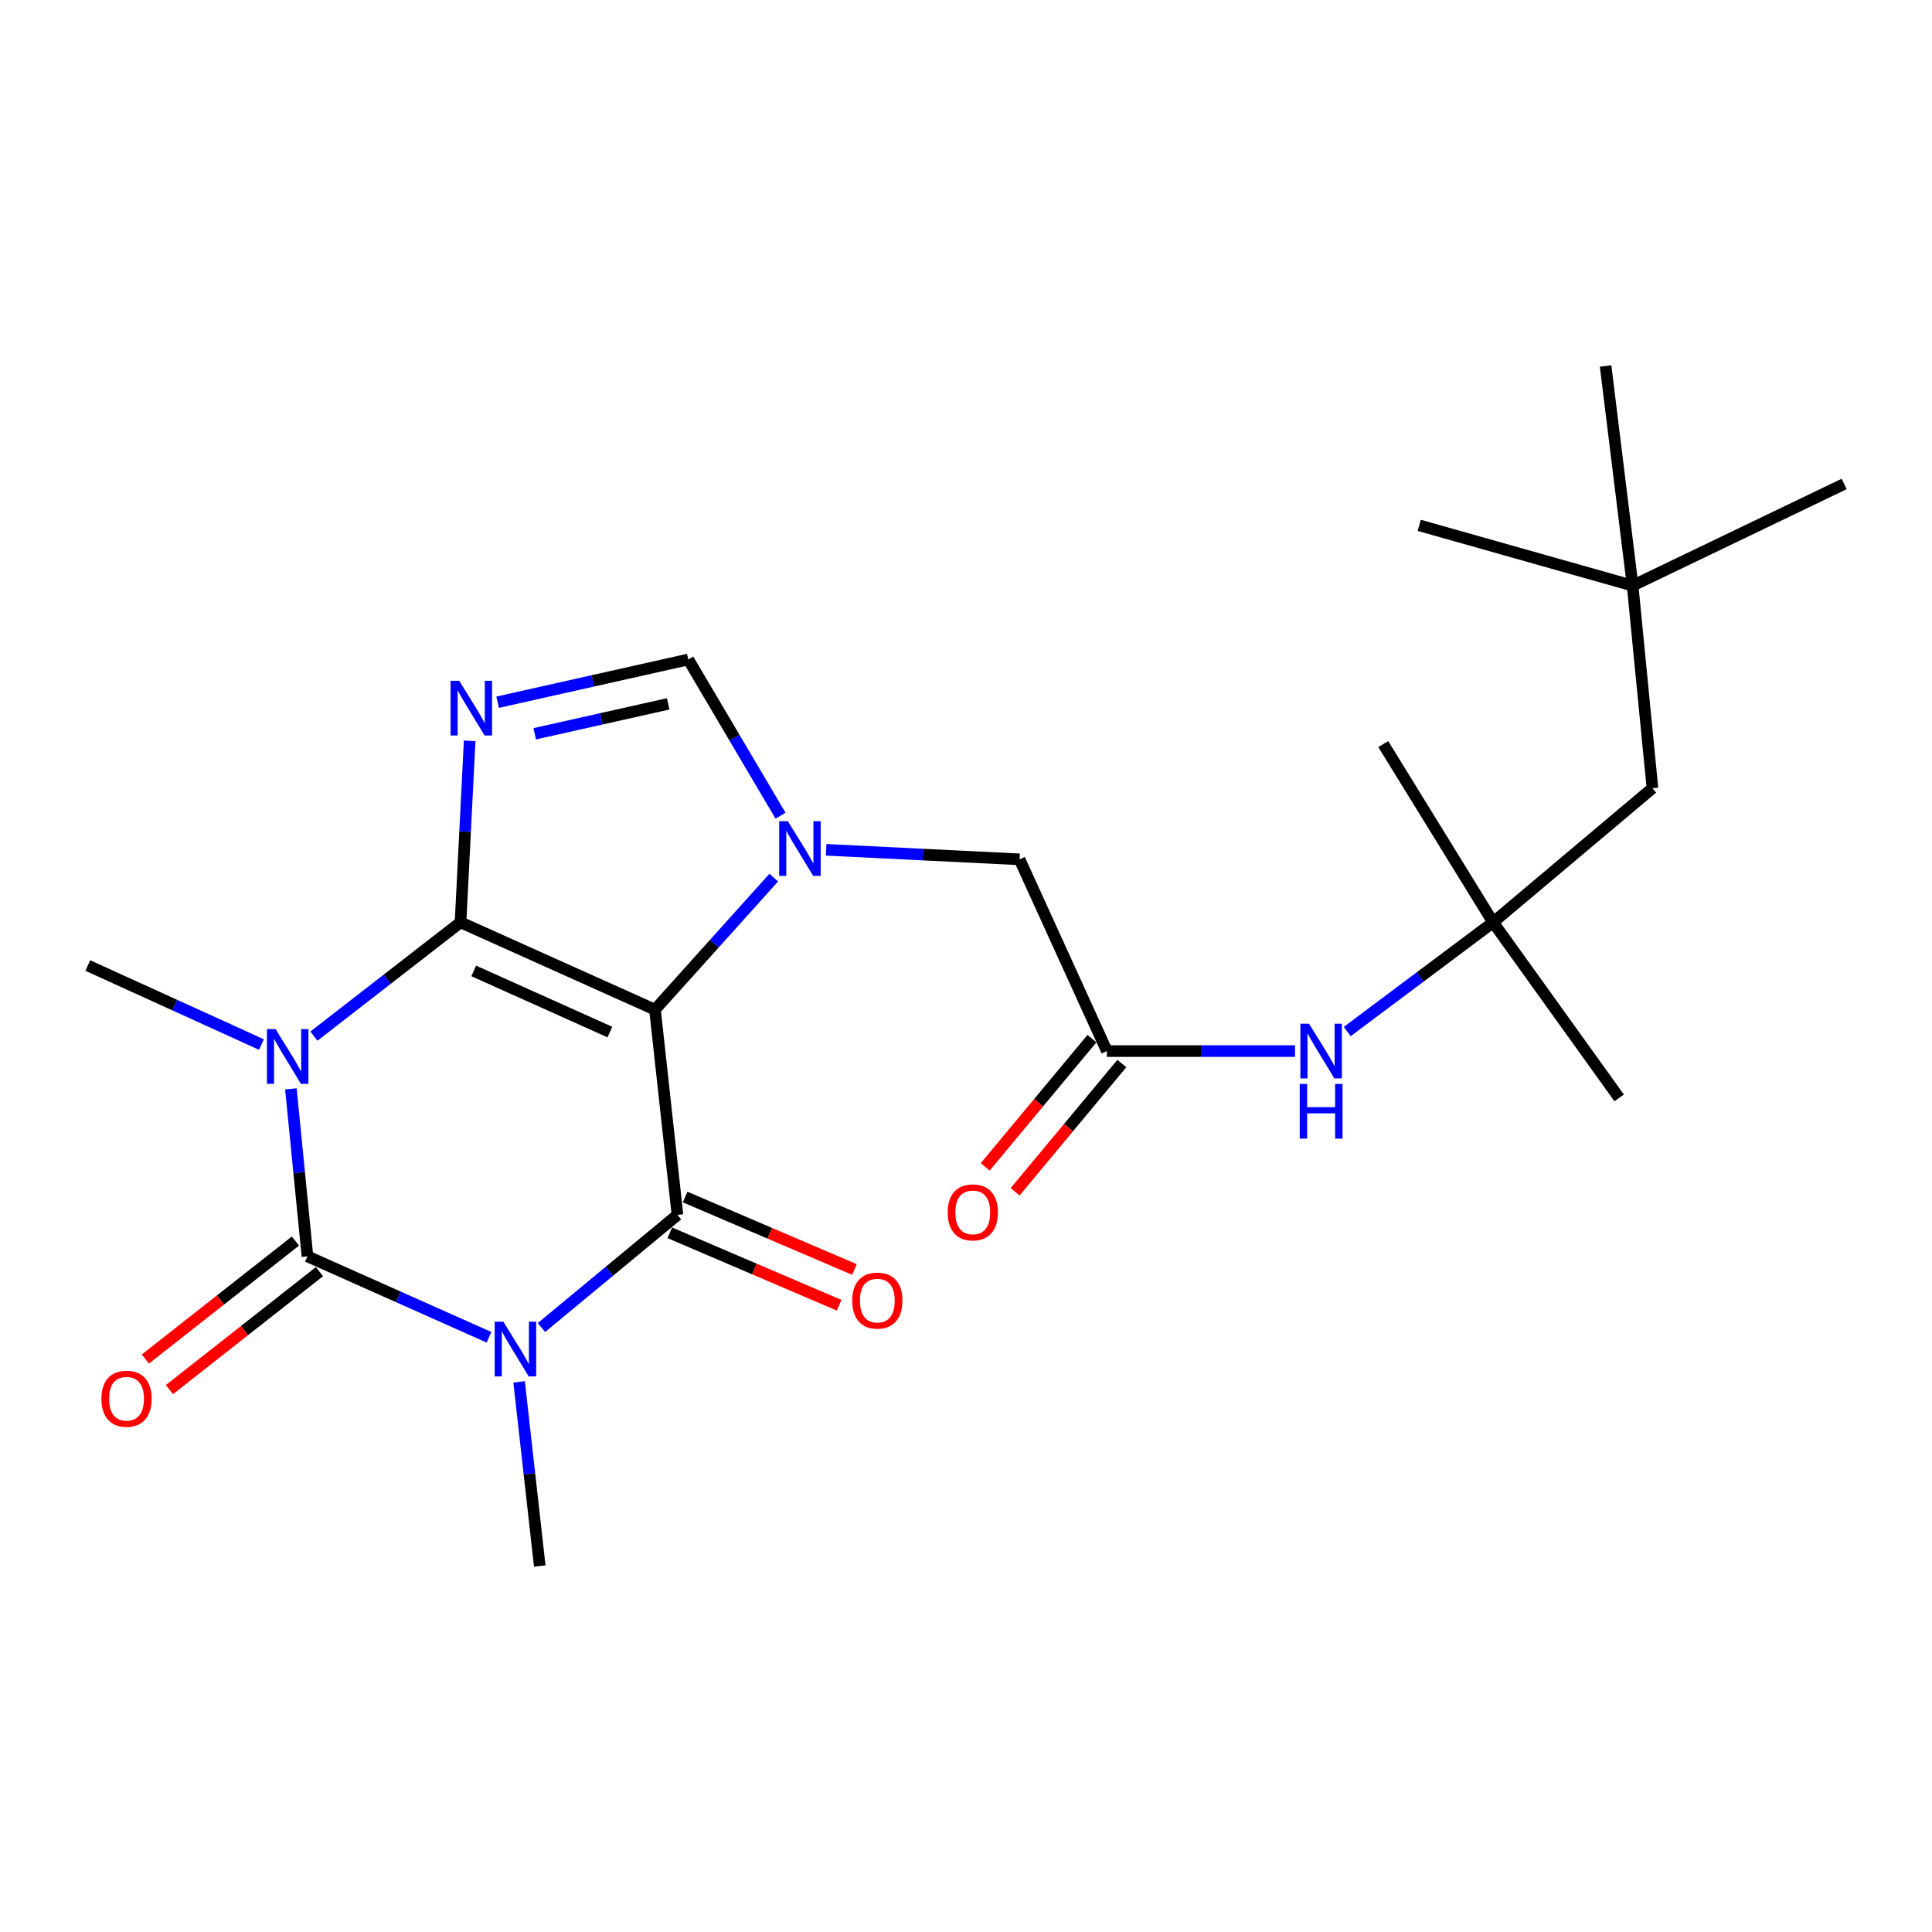 <?xml version='1.0' encoding='iso-8859-1'?>
<svg version='1.1' baseProfile='full'
              xmlns='http://www.w3.org/2000/svg'
                      xmlns:rdkit='http://www.rdkit.org/xml'
                      xmlns:xlink='http://www.w3.org/1999/xlink'
                  xml:space='preserve'
width='1000px' height='1000px' viewBox='0 0 1000 1000'>
<!-- END OF HEADER -->
<rect style='opacity:1.0;fill:#FFFFFF;stroke:none' width='1000' height='1000' x='0' y='0'> </rect>
<path class='bond-0' d='M 238.367,477.399 L 339.019,522.601' style='fill:none;fill-rule:evenodd;stroke:#000000;stroke-width:6px;stroke-linecap:butt;stroke-linejoin:miter;stroke-opacity:1' />
<path class='bond-0' d='M 245.215,502.551 L 315.671,534.192' style='fill:none;fill-rule:evenodd;stroke:#000000;stroke-width:6px;stroke-linecap:butt;stroke-linejoin:miter;stroke-opacity:1' />
<path class='bond-1' d='M 238.367,477.399 L 200.421,506.851' style='fill:none;fill-rule:evenodd;stroke:#000000;stroke-width:6px;stroke-linecap:butt;stroke-linejoin:miter;stroke-opacity:1' />
<path class='bond-1' d='M 200.421,506.851 L 162.475,536.302' style='fill:none;fill-rule:evenodd;stroke:#0000FF;stroke-width:6px;stroke-linecap:butt;stroke-linejoin:miter;stroke-opacity:1' />
<path class='bond-5' d='M 238.367,477.399 L 240.732,430.428' style='fill:none;fill-rule:evenodd;stroke:#000000;stroke-width:6px;stroke-linecap:butt;stroke-linejoin:miter;stroke-opacity:1' />
<path class='bond-5' d='M 240.732,430.428 L 243.098,383.456' style='fill:none;fill-rule:evenodd;stroke:#0000FF;stroke-width:6px;stroke-linecap:butt;stroke-linejoin:miter;stroke-opacity:1' />
<path class='bond-4' d='M 339.019,522.601 L 350.655,628.836' style='fill:none;fill-rule:evenodd;stroke:#000000;stroke-width:6px;stroke-linecap:butt;stroke-linejoin:miter;stroke-opacity:1' />
<path class='bond-6' d='M 339.019,522.601 L 369.757,488.425' style='fill:none;fill-rule:evenodd;stroke:#000000;stroke-width:6px;stroke-linecap:butt;stroke-linejoin:miter;stroke-opacity:1' />
<path class='bond-6' d='M 369.757,488.425 L 400.494,454.25' style='fill:none;fill-rule:evenodd;stroke:#0000FF;stroke-width:6px;stroke-linecap:butt;stroke-linejoin:miter;stroke-opacity:1' />
<path class='bond-3' d='M 150.562,563.594 L 154.852,606.939' style='fill:none;fill-rule:evenodd;stroke:#0000FF;stroke-width:6px;stroke-linecap:butt;stroke-linejoin:miter;stroke-opacity:1' />
<path class='bond-3' d='M 154.852,606.939 L 159.141,650.284' style='fill:none;fill-rule:evenodd;stroke:#000000;stroke-width:6px;stroke-linecap:butt;stroke-linejoin:miter;stroke-opacity:1' />
<path class='bond-15' d='M 135.322,540.654 L 90.388,520.204' style='fill:none;fill-rule:evenodd;stroke:#0000FF;stroke-width:6px;stroke-linecap:butt;stroke-linejoin:miter;stroke-opacity:1' />
<path class='bond-15' d='M 90.388,520.204 L 45.455,499.754' style='fill:none;fill-rule:evenodd;stroke:#000000;stroke-width:6px;stroke-linecap:butt;stroke-linejoin:miter;stroke-opacity:1' />
<path class='bond-2' d='M 253.1,692.171 L 206.12,671.228' style='fill:none;fill-rule:evenodd;stroke:#0000FF;stroke-width:6px;stroke-linecap:butt;stroke-linejoin:miter;stroke-opacity:1' />
<path class='bond-2' d='M 206.12,671.228 L 159.141,650.284' style='fill:none;fill-rule:evenodd;stroke:#000000;stroke-width:6px;stroke-linecap:butt;stroke-linejoin:miter;stroke-opacity:1' />
<path class='bond-16' d='M 268.69,715.257 L 274.032,762.909' style='fill:none;fill-rule:evenodd;stroke:#0000FF;stroke-width:6px;stroke-linecap:butt;stroke-linejoin:miter;stroke-opacity:1' />
<path class='bond-16' d='M 274.032,762.909 L 279.373,810.56' style='fill:none;fill-rule:evenodd;stroke:#000000;stroke-width:6px;stroke-linecap:butt;stroke-linejoin:miter;stroke-opacity:1' />
<path class='bond-25' d='M 280.248,687.127 L 315.452,657.981' style='fill:none;fill-rule:evenodd;stroke:#0000FF;stroke-width:6px;stroke-linecap:butt;stroke-linejoin:miter;stroke-opacity:1' />
<path class='bond-25' d='M 315.452,657.981 L 350.655,628.836' style='fill:none;fill-rule:evenodd;stroke:#000000;stroke-width:6px;stroke-linecap:butt;stroke-linejoin:miter;stroke-opacity:1' />
<path class='bond-10' d='M 152.918,642.368 L 114.083,672.898' style='fill:none;fill-rule:evenodd;stroke:#000000;stroke-width:6px;stroke-linecap:butt;stroke-linejoin:miter;stroke-opacity:1' />
<path class='bond-10' d='M 114.083,672.898 L 75.248,703.428' style='fill:none;fill-rule:evenodd;stroke:#FF0000;stroke-width:6px;stroke-linecap:butt;stroke-linejoin:miter;stroke-opacity:1' />
<path class='bond-10' d='M 165.365,658.201 L 126.53,688.731' style='fill:none;fill-rule:evenodd;stroke:#000000;stroke-width:6px;stroke-linecap:butt;stroke-linejoin:miter;stroke-opacity:1' />
<path class='bond-10' d='M 126.53,688.731 L 87.695,719.26' style='fill:none;fill-rule:evenodd;stroke:#FF0000;stroke-width:6px;stroke-linecap:butt;stroke-linejoin:miter;stroke-opacity:1' />
<path class='bond-11' d='M 346.693,638.094 L 390.512,656.846' style='fill:none;fill-rule:evenodd;stroke:#000000;stroke-width:6px;stroke-linecap:butt;stroke-linejoin:miter;stroke-opacity:1' />
<path class='bond-11' d='M 390.512,656.846 L 434.33,675.599' style='fill:none;fill-rule:evenodd;stroke:#FF0000;stroke-width:6px;stroke-linecap:butt;stroke-linejoin:miter;stroke-opacity:1' />
<path class='bond-11' d='M 354.617,619.578 L 398.435,638.331' style='fill:none;fill-rule:evenodd;stroke:#000000;stroke-width:6px;stroke-linecap:butt;stroke-linejoin:miter;stroke-opacity:1' />
<path class='bond-11' d='M 398.435,638.331 L 442.253,657.084' style='fill:none;fill-rule:evenodd;stroke:#FF0000;stroke-width:6px;stroke-linecap:butt;stroke-linejoin:miter;stroke-opacity:1' />
<path class='bond-7' d='M 257.568,363.468 L 306.909,352.407' style='fill:none;fill-rule:evenodd;stroke:#0000FF;stroke-width:6px;stroke-linecap:butt;stroke-linejoin:miter;stroke-opacity:1' />
<path class='bond-7' d='M 306.909,352.407 L 356.25,341.347' style='fill:none;fill-rule:evenodd;stroke:#000000;stroke-width:6px;stroke-linecap:butt;stroke-linejoin:miter;stroke-opacity:1' />
<path class='bond-7' d='M 276.775,379.802 L 311.314,372.059' style='fill:none;fill-rule:evenodd;stroke:#0000FF;stroke-width:6px;stroke-linecap:butt;stroke-linejoin:miter;stroke-opacity:1' />
<path class='bond-7' d='M 311.314,372.059 L 345.853,364.316' style='fill:none;fill-rule:evenodd;stroke:#000000;stroke-width:6px;stroke-linecap:butt;stroke-linejoin:miter;stroke-opacity:1' />
<path class='bond-9' d='M 427.624,439.86 L 477.675,442.328' style='fill:none;fill-rule:evenodd;stroke:#0000FF;stroke-width:6px;stroke-linecap:butt;stroke-linejoin:miter;stroke-opacity:1' />
<path class='bond-9' d='M 477.675,442.328 L 527.725,444.796' style='fill:none;fill-rule:evenodd;stroke:#000000;stroke-width:6px;stroke-linecap:butt;stroke-linejoin:miter;stroke-opacity:1' />
<path class='bond-24' d='M 403.997,422.189 L 380.124,381.768' style='fill:none;fill-rule:evenodd;stroke:#0000FF;stroke-width:6px;stroke-linecap:butt;stroke-linejoin:miter;stroke-opacity:1' />
<path class='bond-24' d='M 380.124,381.768 L 356.25,341.347' style='fill:none;fill-rule:evenodd;stroke:#000000;stroke-width:6px;stroke-linecap:butt;stroke-linejoin:miter;stroke-opacity:1' />
<path class='bond-8' d='M 572.927,544.038 L 527.725,444.796' style='fill:none;fill-rule:evenodd;stroke:#000000;stroke-width:6px;stroke-linecap:butt;stroke-linejoin:miter;stroke-opacity:1' />
<path class='bond-12' d='M 572.927,544.038 L 621.616,544.038' style='fill:none;fill-rule:evenodd;stroke:#000000;stroke-width:6px;stroke-linecap:butt;stroke-linejoin:miter;stroke-opacity:1' />
<path class='bond-12' d='M 621.616,544.038 L 670.304,544.038' style='fill:none;fill-rule:evenodd;stroke:#0000FF;stroke-width:6px;stroke-linecap:butt;stroke-linejoin:miter;stroke-opacity:1' />
<path class='bond-14' d='M 565.187,537.597 L 537.567,570.786' style='fill:none;fill-rule:evenodd;stroke:#000000;stroke-width:6px;stroke-linecap:butt;stroke-linejoin:miter;stroke-opacity:1' />
<path class='bond-14' d='M 537.567,570.786 L 509.948,603.974' style='fill:none;fill-rule:evenodd;stroke:#FF0000;stroke-width:6px;stroke-linecap:butt;stroke-linejoin:miter;stroke-opacity:1' />
<path class='bond-14' d='M 580.667,550.479 L 553.047,583.668' style='fill:none;fill-rule:evenodd;stroke:#000000;stroke-width:6px;stroke-linecap:butt;stroke-linejoin:miter;stroke-opacity:1' />
<path class='bond-14' d='M 553.047,583.668 L 525.428,616.857' style='fill:none;fill-rule:evenodd;stroke:#FF0000;stroke-width:6px;stroke-linecap:butt;stroke-linejoin:miter;stroke-opacity:1' />
<path class='bond-13' d='M 697.336,533.917 L 735.084,505.658' style='fill:none;fill-rule:evenodd;stroke:#0000FF;stroke-width:6px;stroke-linecap:butt;stroke-linejoin:miter;stroke-opacity:1' />
<path class='bond-13' d='M 735.084,505.658 L 772.832,477.399' style='fill:none;fill-rule:evenodd;stroke:#000000;stroke-width:6px;stroke-linecap:butt;stroke-linejoin:miter;stroke-opacity:1' />
<path class='bond-17' d='M 772.832,477.399 L 855.303,407.963' style='fill:none;fill-rule:evenodd;stroke:#000000;stroke-width:6px;stroke-linecap:butt;stroke-linejoin:miter;stroke-opacity:1' />
<path class='bond-19' d='M 772.832,477.399 L 715.972,385.138' style='fill:none;fill-rule:evenodd;stroke:#000000;stroke-width:6px;stroke-linecap:butt;stroke-linejoin:miter;stroke-opacity:1' />
<path class='bond-20' d='M 772.832,477.399 L 838.073,568.272' style='fill:none;fill-rule:evenodd;stroke:#000000;stroke-width:6px;stroke-linecap:butt;stroke-linejoin:miter;stroke-opacity:1' />
<path class='bond-18' d='M 855.303,407.963 L 845.043,303.127' style='fill:none;fill-rule:evenodd;stroke:#000000;stroke-width:6px;stroke-linecap:butt;stroke-linejoin:miter;stroke-opacity:1' />
<path class='bond-21' d='M 845.043,303.127 L 831.058,189.44' style='fill:none;fill-rule:evenodd;stroke:#000000;stroke-width:6px;stroke-linecap:butt;stroke-linejoin:miter;stroke-opacity:1' />
<path class='bond-22' d='M 845.043,303.127 L 734.601,271.922' style='fill:none;fill-rule:evenodd;stroke:#000000;stroke-width:6px;stroke-linecap:butt;stroke-linejoin:miter;stroke-opacity:1' />
<path class='bond-23' d='M 845.043,303.127 L 954.545,250.496' style='fill:none;fill-rule:evenodd;stroke:#000000;stroke-width:6px;stroke-linecap:butt;stroke-linejoin:miter;stroke-opacity:1' />
<path  class='atom-2' d='M 142.644 532.675
L 151.924 547.675
Q 152.844 549.155, 154.324 551.835
Q 155.804 554.515, 155.884 554.675
L 155.884 532.675
L 159.644 532.675
L 159.644 560.995
L 155.764 560.995
L 145.804 544.595
Q 144.644 542.675, 143.404 540.475
Q 142.204 538.275, 141.844 537.595
L 141.844 560.995
L 138.164 560.995
L 138.164 532.675
L 142.644 532.675
' fill='#0000FF'/>
<path  class='atom-3' d='M 260.526 684.112
L 269.806 699.112
Q 270.726 700.592, 272.206 703.272
Q 273.686 705.952, 273.766 706.112
L 273.766 684.112
L 277.526 684.112
L 277.526 712.432
L 273.646 712.432
L 263.686 696.032
Q 262.526 694.112, 261.286 691.912
Q 260.086 689.712, 259.726 689.032
L 259.726 712.432
L 256.046 712.432
L 256.046 684.112
L 260.526 684.112
' fill='#0000FF'/>
<path  class='atom-6' d='M 237.69 352.361
L 246.97 367.361
Q 247.89 368.841, 249.37 371.521
Q 250.85 374.201, 250.93 374.361
L 250.93 352.361
L 254.69 352.361
L 254.69 380.681
L 250.81 380.681
L 240.85 364.281
Q 239.69 362.361, 238.45 360.161
Q 237.25 357.961, 236.89 357.281
L 236.89 380.681
L 233.21 380.681
L 233.21 352.361
L 237.69 352.361
' fill='#0000FF'/>
<path  class='atom-7' d='M 407.778 425.03
L 417.058 440.03
Q 417.978 441.51, 419.458 444.19
Q 420.938 446.87, 421.018 447.03
L 421.018 425.03
L 424.778 425.03
L 424.778 453.35
L 420.898 453.35
L 410.938 436.95
Q 409.778 435.03, 408.538 432.83
Q 407.338 430.63, 406.978 429.95
L 406.978 453.35
L 403.298 453.35
L 403.298 425.03
L 407.778 425.03
' fill='#0000FF'/>
<path  class='atom-11' d='M 52.493 723.985
Q 52.493 717.185, 55.853 713.385
Q 59.213 709.585, 65.493 709.585
Q 71.773 709.585, 75.133 713.385
Q 78.493 717.185, 78.493 723.985
Q 78.493 730.865, 75.093 734.785
Q 71.693 738.665, 65.493 738.665
Q 59.253 738.665, 55.853 734.785
Q 52.493 730.905, 52.493 723.985
M 65.493 735.465
Q 69.813 735.465, 72.133 732.585
Q 74.493 729.665, 74.493 723.985
Q 74.493 718.425, 72.133 715.625
Q 69.813 712.785, 65.493 712.785
Q 61.173 712.785, 58.813 715.585
Q 56.493 718.385, 56.493 723.985
Q 56.493 729.705, 58.813 732.585
Q 61.173 735.465, 65.493 735.465
' fill='#FF0000'/>
<path  class='atom-12' d='M 441.105 673.189
Q 441.105 666.389, 444.465 662.589
Q 447.825 658.789, 454.105 658.789
Q 460.385 658.789, 463.745 662.589
Q 467.105 666.389, 467.105 673.189
Q 467.105 680.069, 463.705 683.989
Q 460.305 687.869, 454.105 687.869
Q 447.865 687.869, 444.465 683.989
Q 441.105 680.109, 441.105 673.189
M 454.105 684.669
Q 458.425 684.669, 460.745 681.789
Q 463.105 678.869, 463.105 673.189
Q 463.105 667.629, 460.745 664.829
Q 458.425 661.989, 454.105 661.989
Q 449.785 661.989, 447.425 664.789
Q 445.105 667.589, 445.105 673.189
Q 445.105 678.909, 447.425 681.789
Q 449.785 684.669, 454.105 684.669
' fill='#FF0000'/>
<path  class='atom-13' d='M 677.556 529.878
L 686.836 544.878
Q 687.756 546.358, 689.236 549.038
Q 690.716 551.718, 690.796 551.878
L 690.796 529.878
L 694.556 529.878
L 694.556 558.198
L 690.676 558.198
L 680.716 541.798
Q 679.556 539.878, 678.316 537.678
Q 677.116 535.478, 676.756 534.798
L 676.756 558.198
L 673.076 558.198
L 673.076 529.878
L 677.556 529.878
' fill='#0000FF'/>
<path  class='atom-13' d='M 672.736 561.03
L 676.576 561.03
L 676.576 573.07
L 691.056 573.07
L 691.056 561.03
L 694.896 561.03
L 694.896 589.35
L 691.056 589.35
L 691.056 576.27
L 676.576 576.27
L 676.576 589.35
L 672.736 589.35
L 672.736 561.03
' fill='#0000FF'/>
<path  class='atom-15' d='M 490.513 627.529
Q 490.513 620.729, 493.873 616.929
Q 497.233 613.129, 503.513 613.129
Q 509.793 613.129, 513.153 616.929
Q 516.513 620.729, 516.513 627.529
Q 516.513 634.409, 513.113 638.329
Q 509.713 642.209, 503.513 642.209
Q 497.273 642.209, 493.873 638.329
Q 490.513 634.449, 490.513 627.529
M 503.513 639.009
Q 507.833 639.009, 510.153 636.129
Q 512.513 633.209, 512.513 627.529
Q 512.513 621.969, 510.153 619.169
Q 507.833 616.329, 503.513 616.329
Q 499.193 616.329, 496.833 619.129
Q 494.513 621.929, 494.513 627.529
Q 494.513 633.249, 496.833 636.129
Q 499.193 639.009, 503.513 639.009
' fill='#FF0000'/>
</svg>
